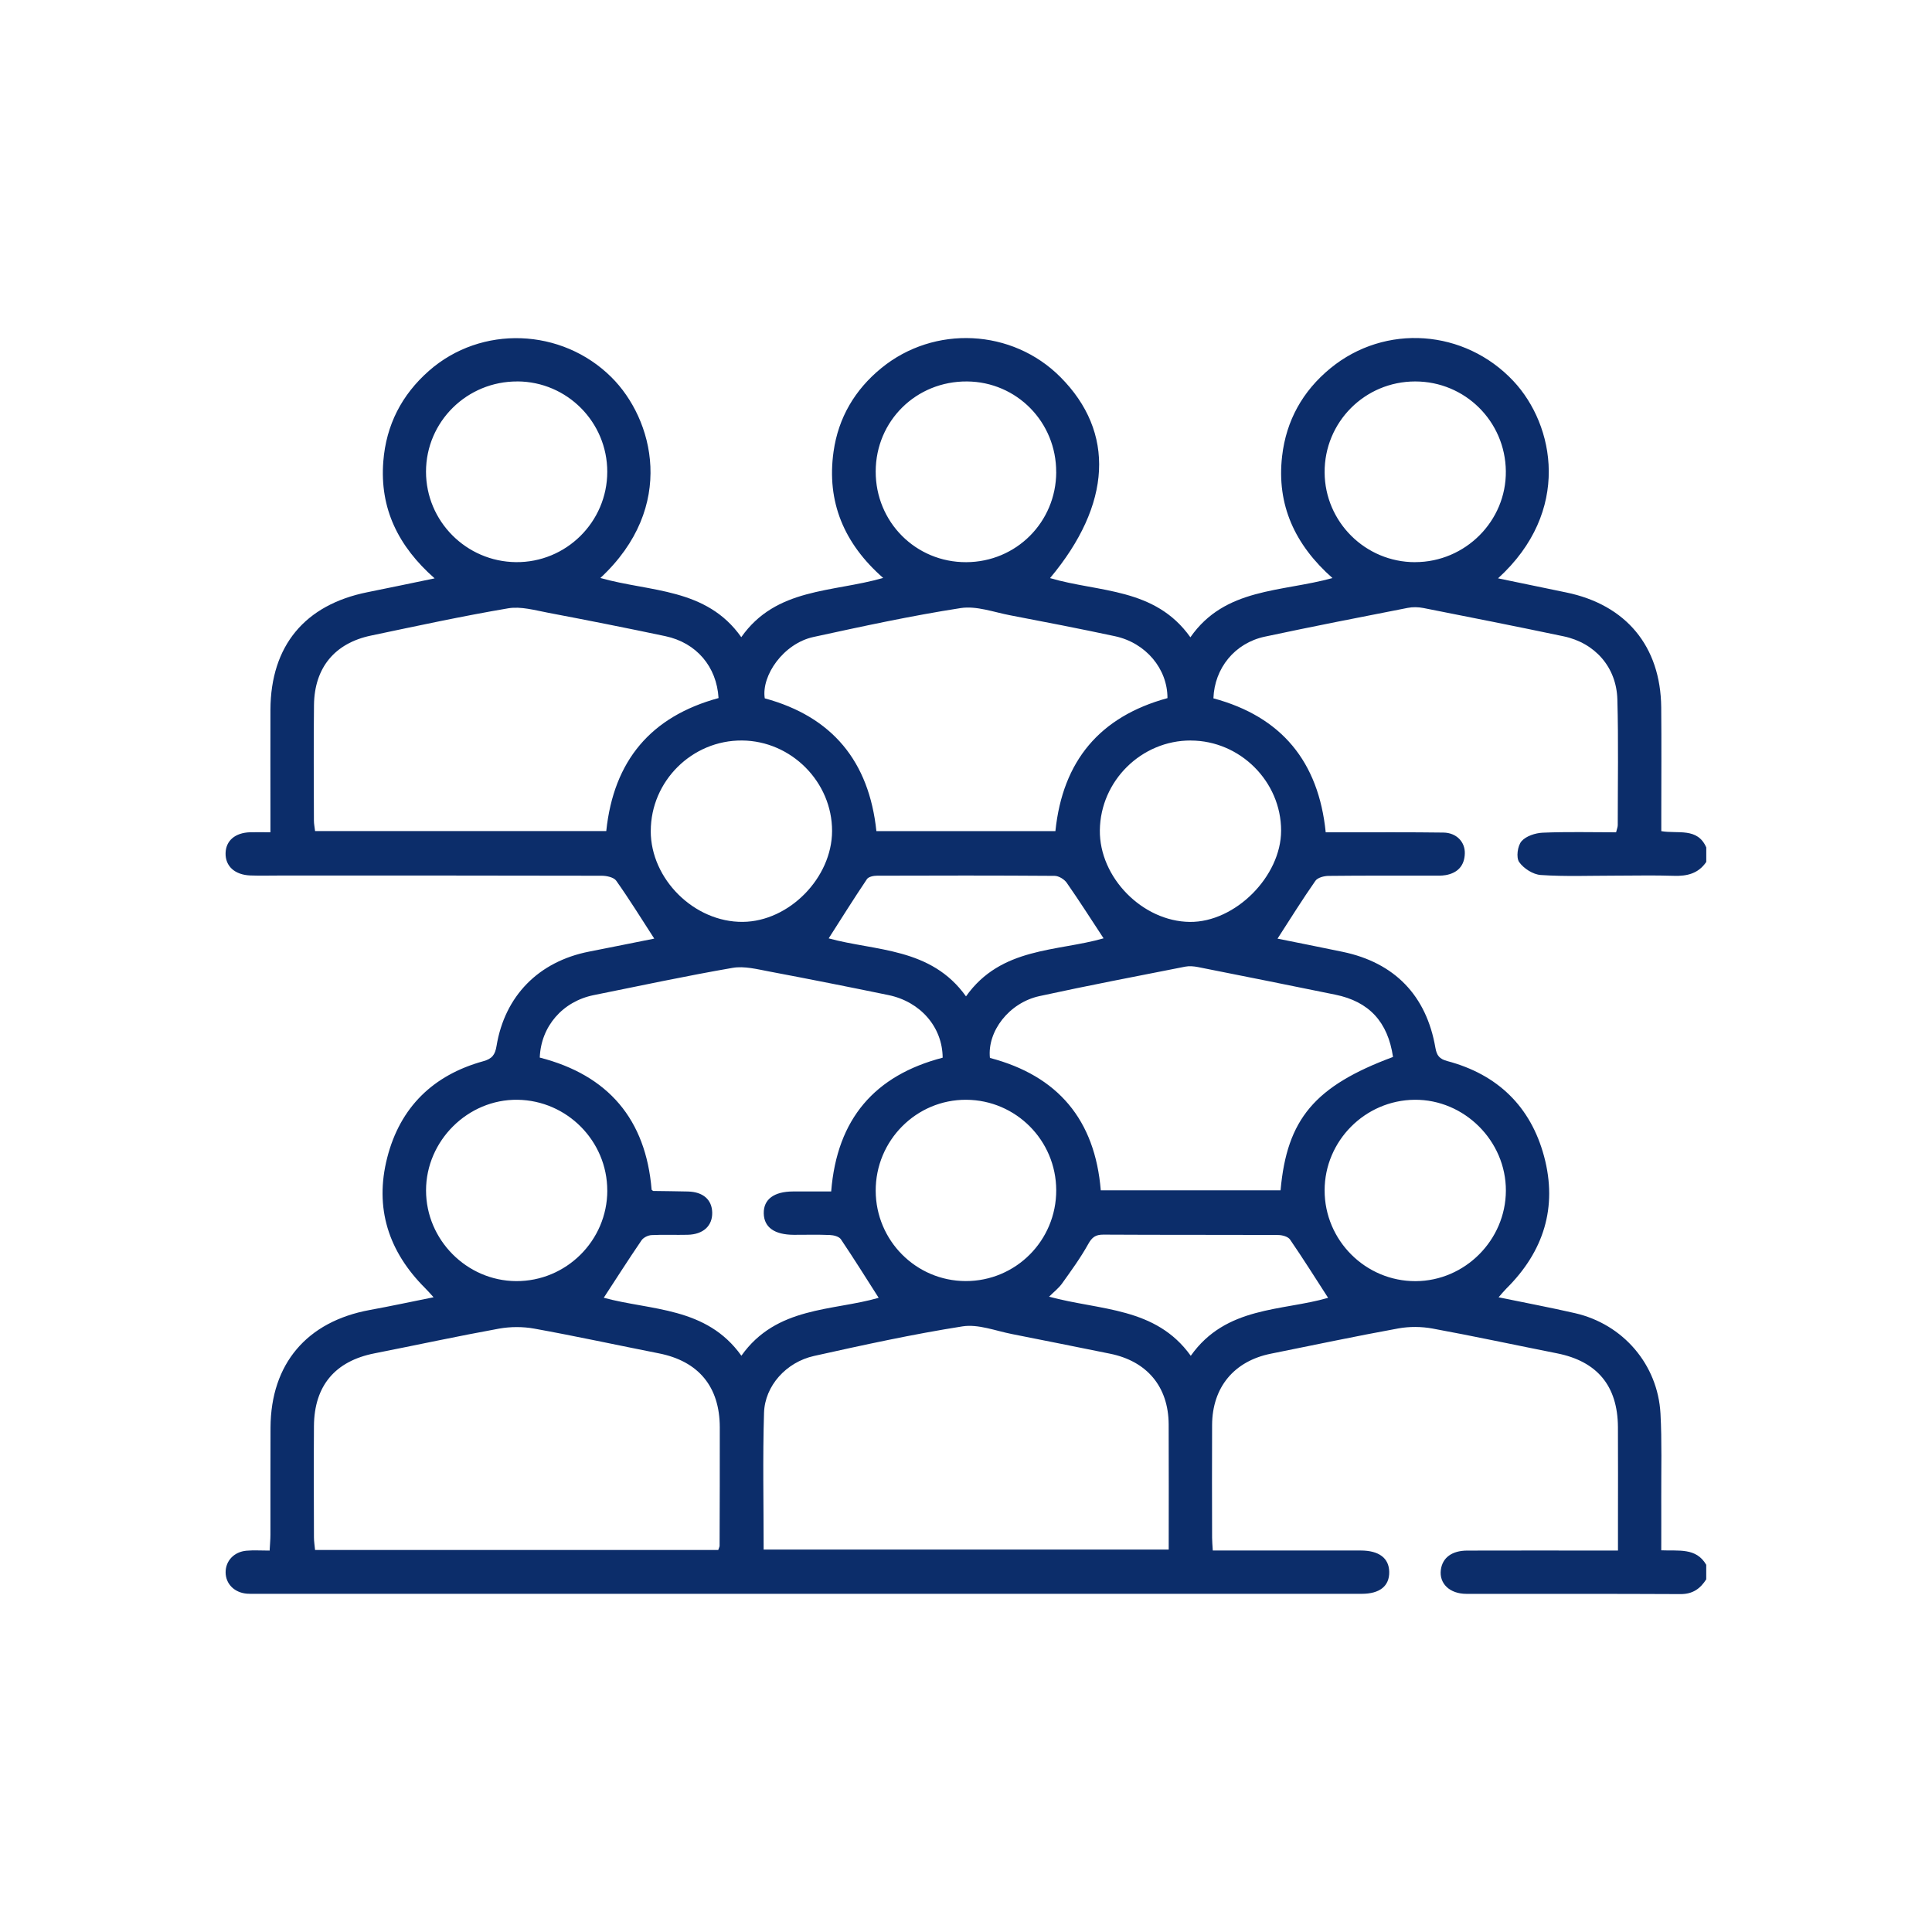 <svg xmlns="http://www.w3.org/2000/svg" id="Layer_1" viewBox="0 0 500 500"><defs><style>      .cls-1 {        fill: #0c2d6a;      }    </style></defs><path class="cls-1" d="M441.61,408.67c-1.55,2.46-3.52,3.9-6.69,3.88-18.46-.1-36.92-.03-55.39-.06-4.37,0-7.11-2.68-6.64-6.23.42-3.12,2.84-4.96,6.83-4.97,11.48-.04,22.95-.01,34.43-.01,1.35,0,2.7,0,4.58,0,0-2.75,0-5.2,0-7.64,0-8.11.04-16.22-.01-24.33-.07-10.67-5.39-17.01-15.77-19.07-10.75-2.13-21.47-4.44-32.25-6.42-2.85-.52-5.95-.54-8.79-.03-11.03,2.01-22,4.33-32.99,6.54-9.54,1.91-15.18,8.69-15.23,18.45-.05,9.73-.02,19.46,0,29.19,0,.97.1,1.93.18,3.3,1.54,0,2.88,0,4.21,0,11.35,0,22.7-.01,34.06,0,4.74,0,7.32,1.96,7.39,5.51.07,3.66-2.41,5.7-7.13,5.7-95.56.01-191.11,0-286.67,0-.62,0-1.25.01-1.87-.04-3.23-.29-5.45-2.54-5.47-5.51-.01-2.97,2.16-5.32,5.4-5.61,1.85-.16,3.72-.03,5.99-.03.08-1.55.21-2.85.21-4.16.02-9.23-.03-18.46.02-27.69.09-16.48,9.39-27.42,25.66-30.41,5.37-.98,10.7-2.13,16.54-3.3-.9-.98-1.5-1.69-2.16-2.34-9.51-9.47-13.18-20.77-9.83-33.82,3.34-13.03,11.89-21.34,24.83-24.92,2.33-.64,3.08-1.69,3.45-3.93,2.14-13.02,10.92-21.88,23.94-24.44,5.82-1.14,11.63-2.32,16.88-3.37-3.33-5.14-6.43-10.17-9.84-14.98-.63-.89-2.48-1.29-3.77-1.29-27.82-.07-55.64-.05-83.45-.05-2.49,0-4.99.07-7.48-.02-4.05-.16-6.49-2.43-6.4-5.8.09-3.22,2.48-5.26,6.35-5.38,1.59-.05,3.18,0,5.26,0,0-1.75,0-3.08,0-4.41,0-9.11-.03-18.21,0-27.32.08-16.53,8.89-27.15,25.12-30.4,5.6-1.12,11.19-2.3,17.37-3.58-9.4-8.28-14.24-18.08-13.28-30.28.74-9.4,4.75-17.21,11.8-23.42,13.56-11.94,34.36-11.11,47.2,1.61,10.92,10.81,17.01,33.55-2.82,51.99,12.79,3.65,27.43,2.49,36.46,15.32,9.04-12.86,23.61-11.54,36.72-15.33-10.11-8.87-14.69-19.69-12.83-32.74,1.24-8.73,5.51-15.97,12.35-21.56,13.72-11.22,33.91-10.18,46.35,2.31,14.22,14.28,13.31,32.93-2.68,52.03,12.57,3.73,27.15,2.39,36.32,15.32,8.95-12.87,23.55-11.67,36.77-15.33-9.69-8.57-14.5-18.91-13.03-31.57,1.06-9.18,5.31-16.81,12.47-22.7,14.19-11.66,34.78-10.14,47.38,3.28,10.68,11.38,15.07,33.72-3.97,51.06,6.09,1.26,11.85,2.46,17.62,3.65,15.51,3.19,24.45,13.93,24.61,29.73.09,9.23.02,18.46.02,27.69,0,1.35,0,2.7,0,4.36,4.3.75,9.37-1.02,11.64,4.22v3.74c-2.03,3.01-4.96,3.72-8.42,3.6-5.11-.17-10.23-.04-15.34-.04-6.36,0-12.74.26-19.07-.17-2-.13-4.45-1.7-5.6-3.36-.81-1.18-.41-4.18.61-5.37,1.16-1.35,3.59-2.14,5.51-2.22,6.32-.27,12.65-.1,18.97-.1.22-.91.43-1.38.43-1.85,0-10.85.2-21.71-.1-32.55-.23-8.32-5.78-14.61-13.91-16.32-12.07-2.54-24.16-4.93-36.26-7.32-1.32-.26-2.77-.3-4.08-.04-12.35,2.42-24.7,4.82-37,7.45-7.77,1.66-13.02,8.17-13.29,15.96,17.62,4.74,27.21,16.38,29.06,34.67,1.7,0,3.18,0,4.66,0,8.61.01,17.21-.05,25.82.07,3.32.05,5.59,2.37,5.52,5.38-.07,3.18-1.84,5.08-4.95,5.63-1.09.19-2.24.14-3.36.14-8.98,0-17.96-.04-26.94.06-1.17.01-2.84.44-3.42,1.28-3.38,4.84-6.5,9.85-9.8,14.96,5.26,1.06,11.07,2.21,16.88,3.42,13.4,2.8,21.65,11.28,23.98,24.83.35,2.01,1.05,2.89,3.06,3.43,13.01,3.45,21.6,11.74,25.07,24.69,3.52,13.15-.11,24.61-9.76,34.18-.65.65-1.23,1.37-2.02,2.27,6.89,1.42,13.37,2.64,19.79,4.11,12.42,2.85,21.42,13.28,22.11,26,.39,7.21.17,14.46.2,21.7.02,4.47,0,8.93,0,13.67,4.45.21,9.03-.76,11.64,3.75v3.74ZM156.23,335.85c12.16,3.34,26.58,2.29,35.64,15.01,9.09-12.83,23.63-11.54,35.53-14.99-3.25-5.08-6.42-10.17-9.78-15.15-.47-.7-1.84-1.06-2.82-1.1-3.11-.14-6.24-.04-9.35-.05-5.03-.02-7.72-1.94-7.79-5.55-.07-3.63,2.64-5.66,7.61-5.67,3.31,0,6.62,0,9.84,0,1.5-18.88,11.36-30.06,28.85-34.62-.05-7.93-5.75-14.5-14.05-16.21-10.25-2.11-20.51-4.15-30.79-6.09-3.14-.59-6.48-1.47-9.51-.95-12.02,2.08-23.97,4.64-35.93,7.05-8.08,1.63-13.69,8.1-13.99,16.17,17.76,4.55,27.46,16.02,28.95,34.21.23.17.33.31.44.31,2.99.05,5.98.06,8.97.14,3.9.1,6.19,2.1,6.27,5.43.08,3.45-2.31,5.68-6.35,5.77-3.12.08-6.24-.08-9.35.08-.9.05-2.1.63-2.59,1.35-3.33,4.87-6.5,9.85-9.78,14.87ZM197.62,401.02h104.84c0-10.96.04-21.66-.01-32.36-.04-9.79-5.62-16.42-15.25-18.34-8.43-1.68-16.84-3.42-25.27-5.06-4.26-.83-8.74-2.63-12.81-2-12.9,2.03-25.69,4.82-38.45,7.66-7.2,1.6-12.72,7.73-12.94,14.71-.36,11.69-.1,23.4-.1,35.38ZM185.88,401.14c.21-.63.35-.86.35-1.09.03-10.23.07-20.45.05-30.68-.02-10.51-5.52-17.1-15.75-19.12-10.75-2.12-21.46-4.45-32.24-6.4-2.96-.54-6.19-.53-9.15,0-10.78,1.96-21.49,4.28-32.25,6.4-10.16,2.01-15.56,8.38-15.64,18.79-.07,9.6-.03,19.2,0,28.81,0,1.06.18,2.13.29,3.29h104.34ZM81.54,215.08h75.36c1.92-18.3,11.62-29.68,29.06-34.42-.48-8.12-5.7-14.31-13.76-16.02-10.11-2.14-20.25-4.14-30.4-6.07-3.39-.64-7-1.69-10.27-1.14-11.9,2.02-23.71,4.58-35.53,7.06-9.39,1.97-14.62,8.32-14.74,17.95-.12,9.97-.04,19.95-.02,29.92,0,.85.18,1.69.3,2.7ZM302.14,180.68c.02-7.58-5.58-14.31-13.59-16.03-9.01-1.93-18.05-3.68-27.1-5.41-4.26-.81-8.74-2.5-12.82-1.87-12.78,1.98-25.45,4.73-38.1,7.48-7.76,1.68-13.53,9.98-12.61,15.88,17.51,4.76,26.99,16.34,28.89,34.36h46.33c1.88-18.23,11.55-29.64,28.98-34.41ZM360.51,273.53c-1.34-9.09-6.21-14.33-14.93-16.11-11.84-2.42-23.68-4.79-35.53-7.14-1.08-.21-2.26-.32-3.32-.11-12.58,2.48-25.19,4.89-37.72,7.62-7.87,1.72-13.54,9.12-12.82,16,17.63,4.62,27.19,16.04,28.69,34.26h46.53c1.64-18.44,8.85-26.98,29.1-34.51ZM157.16,308.11c0-12.8-10.41-23.32-23.23-23.49-12.83-.17-23.68,10.59-23.67,23.47,0,12.77,10.52,23.37,23.28,23.46,12.97.09,23.62-10.48,23.63-23.44ZM366.37,331.56c12.75-.05,23.3-10.63,23.35-23.4.05-12.88-10.76-23.65-23.61-23.54-12.82.11-23.28,10.63-23.3,23.42-.02,12.97,10.59,23.57,23.56,23.52ZM366.22,145.48c13.01,0,23.64-10.66,23.49-23.56-.15-12.89-10.57-23.2-23.45-23.2-13.04,0-23.52,10.52-23.45,23.54.07,12.83,10.55,23.23,23.41,23.23ZM133.93,98.72c-13.06-.07-23.67,10.39-23.68,23.35,0,12.81,10.4,23.27,23.27,23.41,12.98.14,23.63-10.39,23.64-23.38,0-12.85-10.38-23.32-23.23-23.39ZM273.34,122.2c.05-12.95-10.2-23.38-23.06-23.48-13.16-.1-23.61,10.19-23.65,23.27-.04,13.11,10.38,23.56,23.44,23.5,12.93-.05,23.23-10.36,23.28-23.29ZM273.35,308.01c-.04-12.87-10.42-23.31-23.27-23.39-12.93-.08-23.5,10.54-23.45,23.57.05,12.88,10.44,23.31,23.26,23.35,12.99.04,23.5-10.5,23.46-23.54ZM168.41,215.07c0,12.48,11.29,23.63,23.83,23.51,11.99-.11,23.08-11.41,23.1-23.52.02-12.69-10.57-23.33-23.3-23.42-12.93-.1-23.62,10.51-23.62,23.43ZM308.17,191.64c-12.76-.03-23.37,10.43-23.53,23.21-.16,12.22,11.02,23.61,23.28,23.74,11.73.13,23.62-11.77,23.63-23.62.01-12.7-10.61-23.3-23.38-23.32ZM343.71,335.87c-3.26-5.04-6.45-10.13-9.85-15.08-.52-.76-2.03-1.17-3.08-1.17-15.07-.07-30.15-.01-45.22-.1-2.04-.01-2.95.68-3.94,2.46-1.98,3.56-4.4,6.88-6.78,10.21-.86,1.2-2.09,2.14-3.34,3.39,13.25,3.61,27.59,2.63,36.67,15.3,9.12-12.91,23.65-11.54,35.53-15ZM285.6,242.83c-3.26-4.96-6.3-9.74-9.54-14.38-.63-.9-2.06-1.77-3.12-1.78-15.33-.11-30.66-.09-45.99-.04-.88,0-2.18.27-2.59.89-3.4,5.05-6.63,10.22-9.9,15.33,12.08,3.32,26.48,2.31,35.54,15.01,9.08-12.83,23.6-11.56,35.6-15.02Z"></path></svg>
